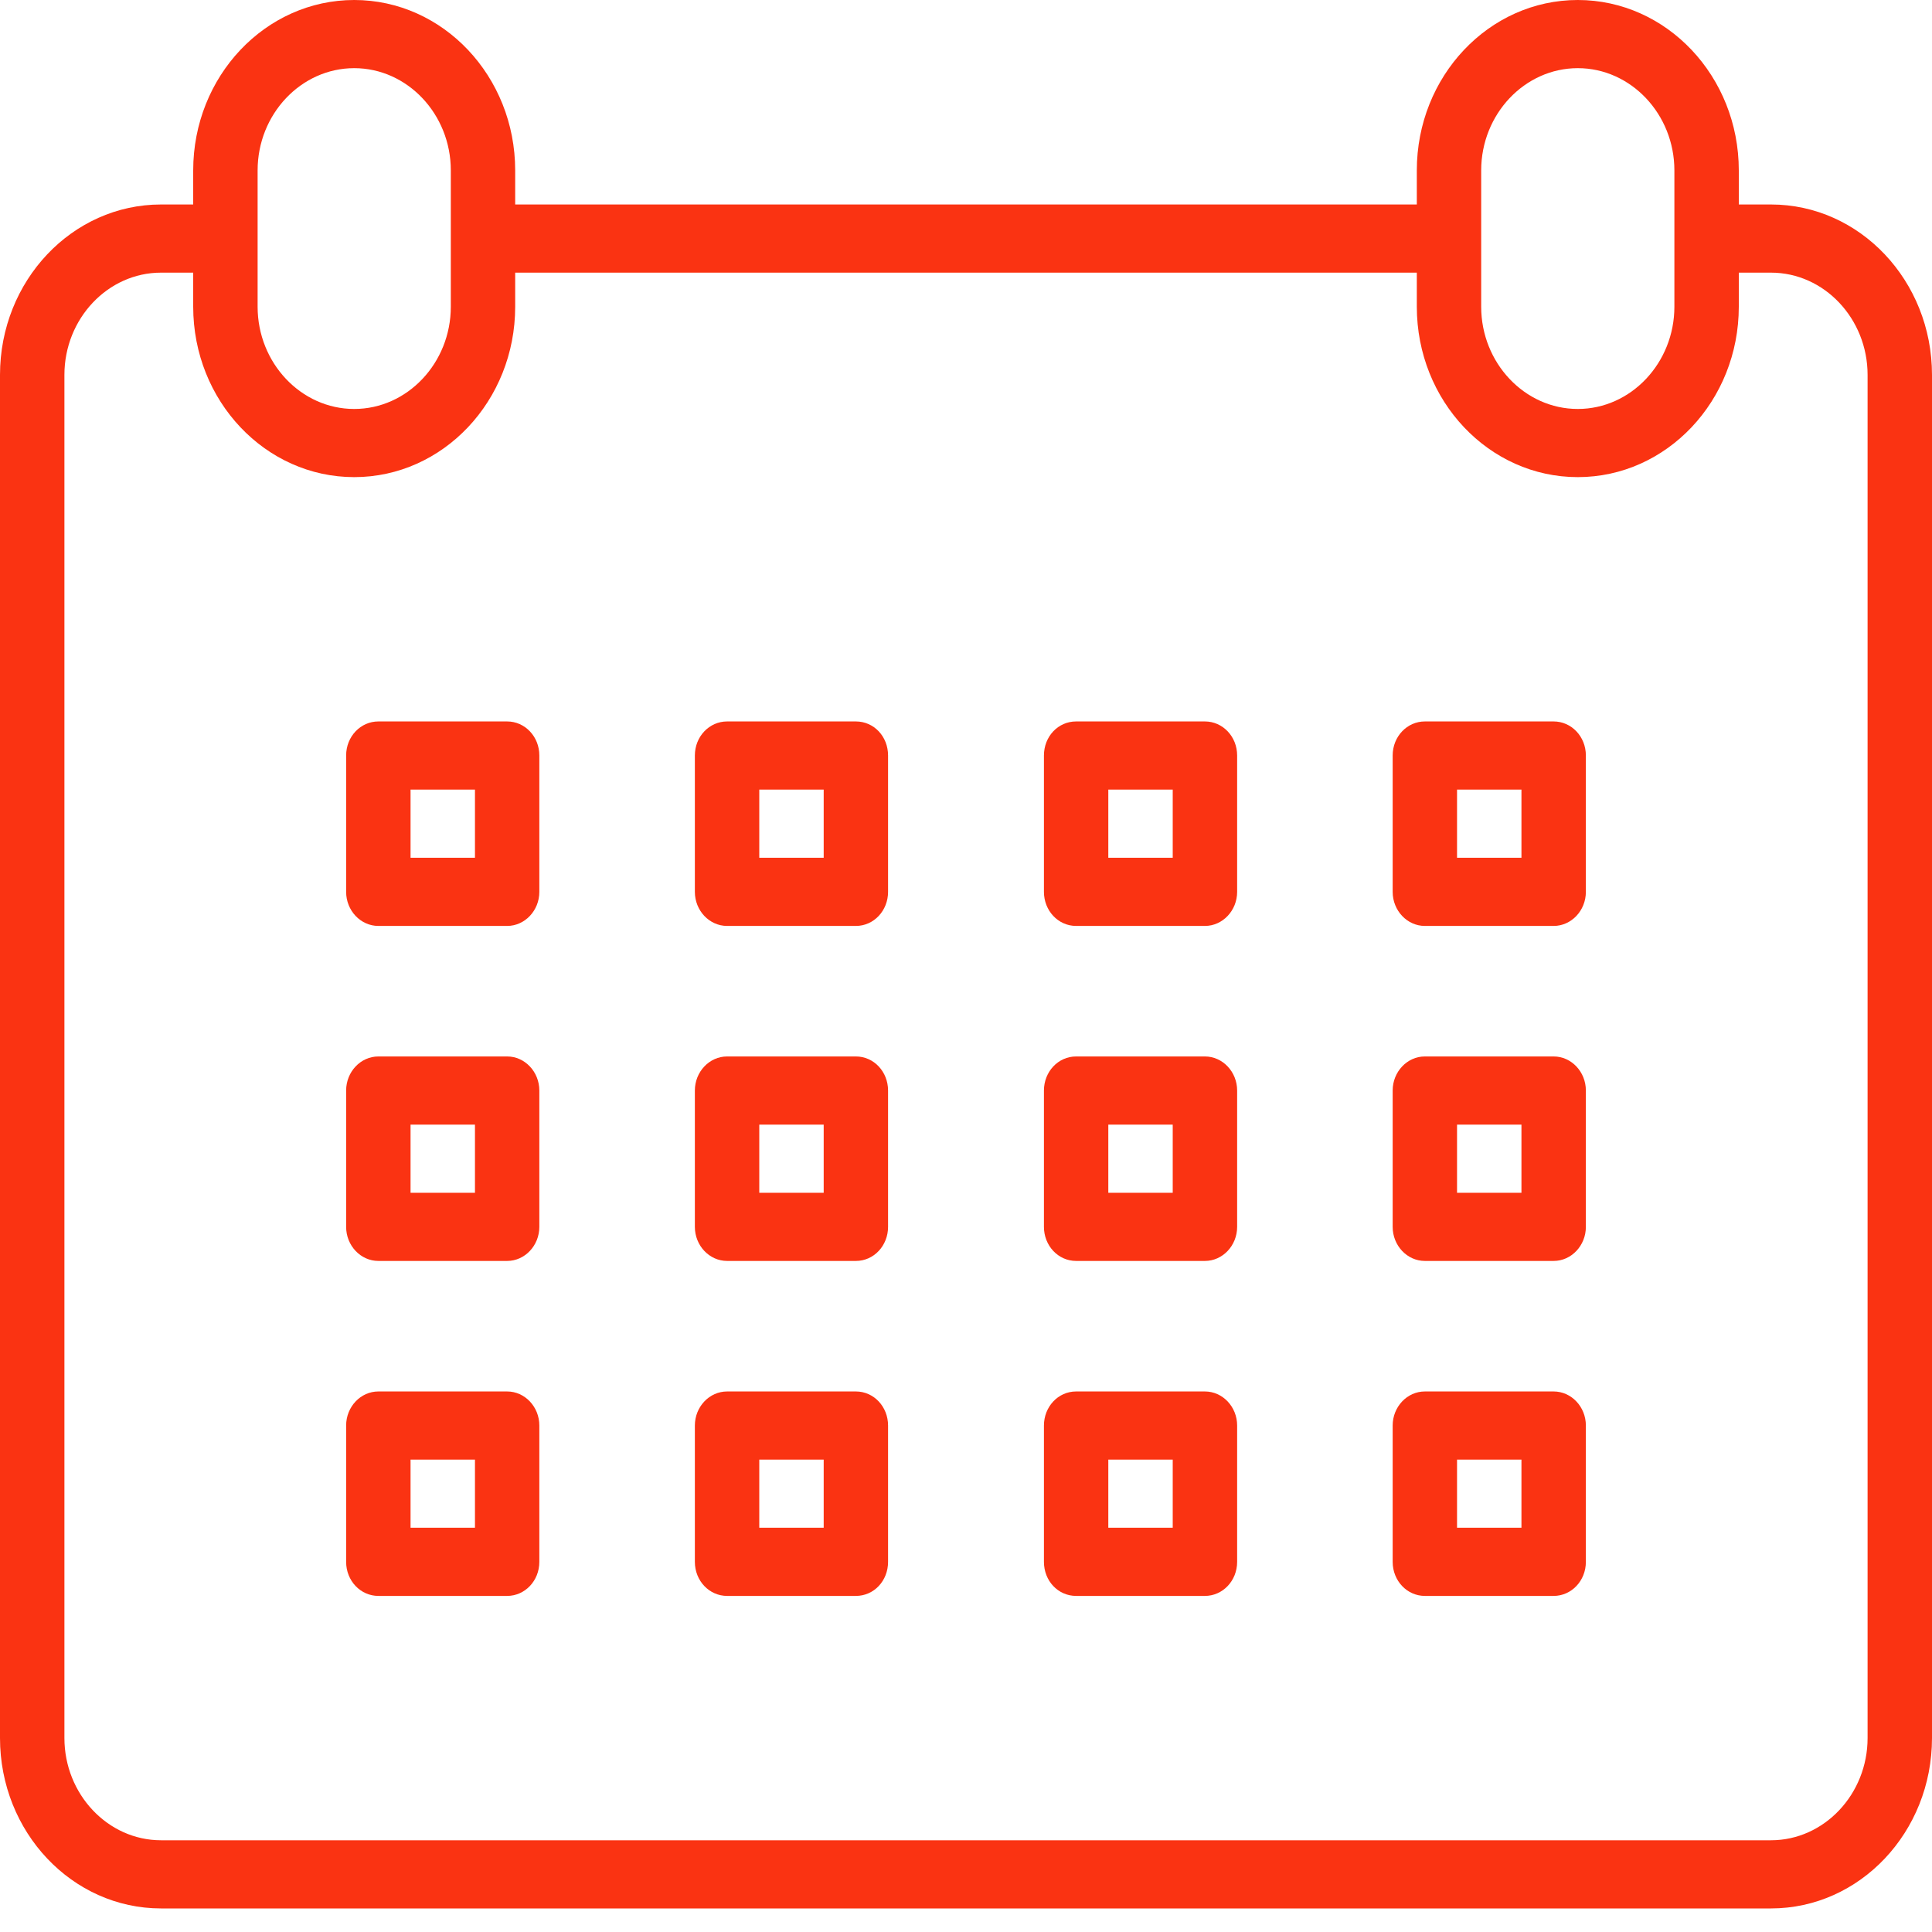 <svg width="50" height="50" viewBox="0 0 50 50" fill="none" xmlns="http://www.w3.org/2000/svg">
<g clip-path="url(#clip0_14_849)">
<path d="M45.833 5.292H45V4.41C45 1.976 43.133 0 40.833 0C38.533 0 36.667 1.976 36.667 4.41V5.292H13.333V4.41C13.333 1.976 11.467 0 9.167 0C6.867 0 5 1.976 5 4.41V5.292H4.167C1.867 5.292 0 7.267 0 9.702V44.98C0 47.414 1.867 49.39 4.167 49.39H45.833C48.133 49.39 50 47.414 50 44.98V9.702C50 7.267 48.133 5.292 45.833 5.292ZM38.333 7.056V4.41C38.333 2.955 39.458 1.764 40.833 1.764C42.208 1.764 43.333 2.955 43.333 4.41V7.938C43.333 9.393 42.208 10.584 40.833 10.584C39.458 10.584 38.333 9.393 38.333 7.938V7.056ZM6.667 7.056V4.41C6.667 2.955 7.792 1.764 9.167 1.764C10.542 1.764 11.667 2.955 11.667 4.41V7.938C11.667 9.393 10.542 10.584 9.167 10.584C7.792 10.584 6.667 9.393 6.667 7.938V7.056ZM48.333 44.98C48.333 46.435 47.208 47.626 45.833 47.626H4.167C2.792 47.626 1.667 46.435 1.667 44.98V9.702C1.667 8.246 2.792 7.056 4.167 7.056H5V7.938C5 10.372 6.867 12.348 9.167 12.348C11.467 12.348 13.333 10.372 13.333 7.938V7.056H36.667V7.938C36.667 10.372 38.533 12.348 40.833 12.348C43.133 12.348 45 10.372 45 7.938V7.056H45.833C47.208 7.056 48.333 8.246 48.333 9.702V44.98Z" fill="#FA3312"/>
<path d="M13.125 18.671H9.792C9.333 18.671 8.958 19.059 8.958 19.553V23.081C8.958 23.566 9.333 23.963 9.792 23.963H13.125C13.583 23.963 13.958 23.566 13.958 23.081V19.553C13.958 19.059 13.583 18.671 13.125 18.671ZM12.292 22.199H10.625V20.435H12.292V22.199Z" fill="#FA3312"/>
<path d="M22.15 18.671H18.817C18.358 18.671 17.983 19.059 17.983 19.553V23.081C17.983 23.566 18.358 23.963 18.817 23.963H22.15C22.617 23.963 22.983 23.566 22.983 23.081V19.553C22.983 19.059 22.617 18.671 22.15 18.671ZM21.317 22.199H19.65V20.435H21.317V22.199Z" fill="#FA3312"/>
<path d="M31.183 18.671H27.85C27.383 18.671 27.017 19.059 27.017 19.553V23.081C27.017 23.566 27.383 23.963 27.85 23.963H31.183C31.642 23.963 32.017 23.566 32.017 23.081V19.553C32.017 19.059 31.642 18.671 31.183 18.671ZM30.35 22.199H28.683V20.435H30.35V22.199Z" fill="#FA3312"/>
<path d="M40.208 18.671H36.875C36.417 18.671 36.042 19.059 36.042 19.553V23.081C36.042 23.566 36.417 23.963 36.875 23.963H40.208C40.667 23.963 41.042 23.566 41.042 23.081V19.553C41.042 19.059 40.667 18.671 40.208 18.671ZM39.375 22.199H37.708V20.435H39.375V22.199Z" fill="#FA3312"/>
<path d="M13.125 27.341H9.792C9.333 27.341 8.958 27.738 8.958 28.223V31.751C8.958 32.236 9.333 32.633 9.792 32.633H13.125C13.583 32.633 13.958 32.236 13.958 31.751V28.223C13.958 27.738 13.583 27.341 13.125 27.341ZM12.292 30.869H10.625V29.105H12.292V30.869Z" fill="#FA3312"/>
<path d="M22.15 27.341H18.817C18.358 27.341 17.983 27.738 17.983 28.223V31.751C17.983 32.236 18.358 32.633 18.817 32.633H22.15C22.617 32.633 22.983 32.236 22.983 31.751V28.223C22.983 27.738 22.617 27.341 22.15 27.341ZM21.317 30.869H19.65V29.105H21.317V30.869Z" fill="#FA3312"/>
<path d="M31.183 27.341H27.85C27.383 27.341 27.017 27.738 27.017 28.223V31.751C27.017 32.236 27.383 32.633 27.85 32.633H31.183C31.642 32.633 32.017 32.236 32.017 31.751V28.223C32.017 27.738 31.642 27.341 31.183 27.341ZM30.35 30.869H28.683V29.105H30.35V30.869Z" fill="#FA3312"/>
<path d="M40.208 27.341H36.875C36.417 27.341 36.042 27.738 36.042 28.223V31.751C36.042 32.236 36.417 32.633 36.875 32.633H40.208C40.667 32.633 41.042 32.236 41.042 31.751V28.223C41.042 27.738 40.667 27.341 40.208 27.341ZM39.375 30.869H37.708V29.105H39.375V30.869Z" fill="#FA3312"/>
<path d="M13.125 36.011H9.792C9.333 36.011 8.958 36.407 8.958 36.893V40.42C8.958 40.914 9.333 41.302 9.792 41.302H13.125C13.583 41.302 13.958 40.914 13.958 40.42V36.893C13.958 36.407 13.583 36.011 13.125 36.011ZM12.292 39.538H10.625V37.775H12.292V39.538Z" fill="#FA3312"/>
<path d="M22.15 36.011H18.817C18.358 36.011 17.983 36.407 17.983 36.893V40.42C17.983 40.914 18.358 41.302 18.817 41.302H22.15C22.617 41.302 22.983 40.914 22.983 40.42V36.893C22.983 36.407 22.617 36.011 22.15 36.011ZM21.317 39.538H19.65V37.775H21.317V39.538Z" fill="#FA3312"/>
<path d="M31.183 36.011H27.85C27.383 36.011 27.017 36.407 27.017 36.893V40.42C27.017 40.914 27.383 41.302 27.85 41.302H31.183C31.642 41.302 32.017 40.914 32.017 40.42V36.893C32.017 36.407 31.642 36.011 31.183 36.011ZM30.35 39.538H28.683V37.775H30.35V39.538Z" fill="#FA3312"/>
<path d="M40.208 36.011H36.875C36.417 36.011 36.042 36.407 36.042 36.893V40.42C36.042 40.914 36.417 41.302 36.875 41.302H40.208C40.667 41.302 41.042 40.914 41.042 40.42V36.893C41.042 36.407 40.667 36.011 40.208 36.011ZM39.375 39.538H37.708V37.775H39.375V39.538Z" fill="#FA3312"/>
</g>
<defs>
<clipPath id="clip0_14_849">
<rect width="50" height="49.39" fill="white"/>
</clipPath>
</defs>
</svg>
